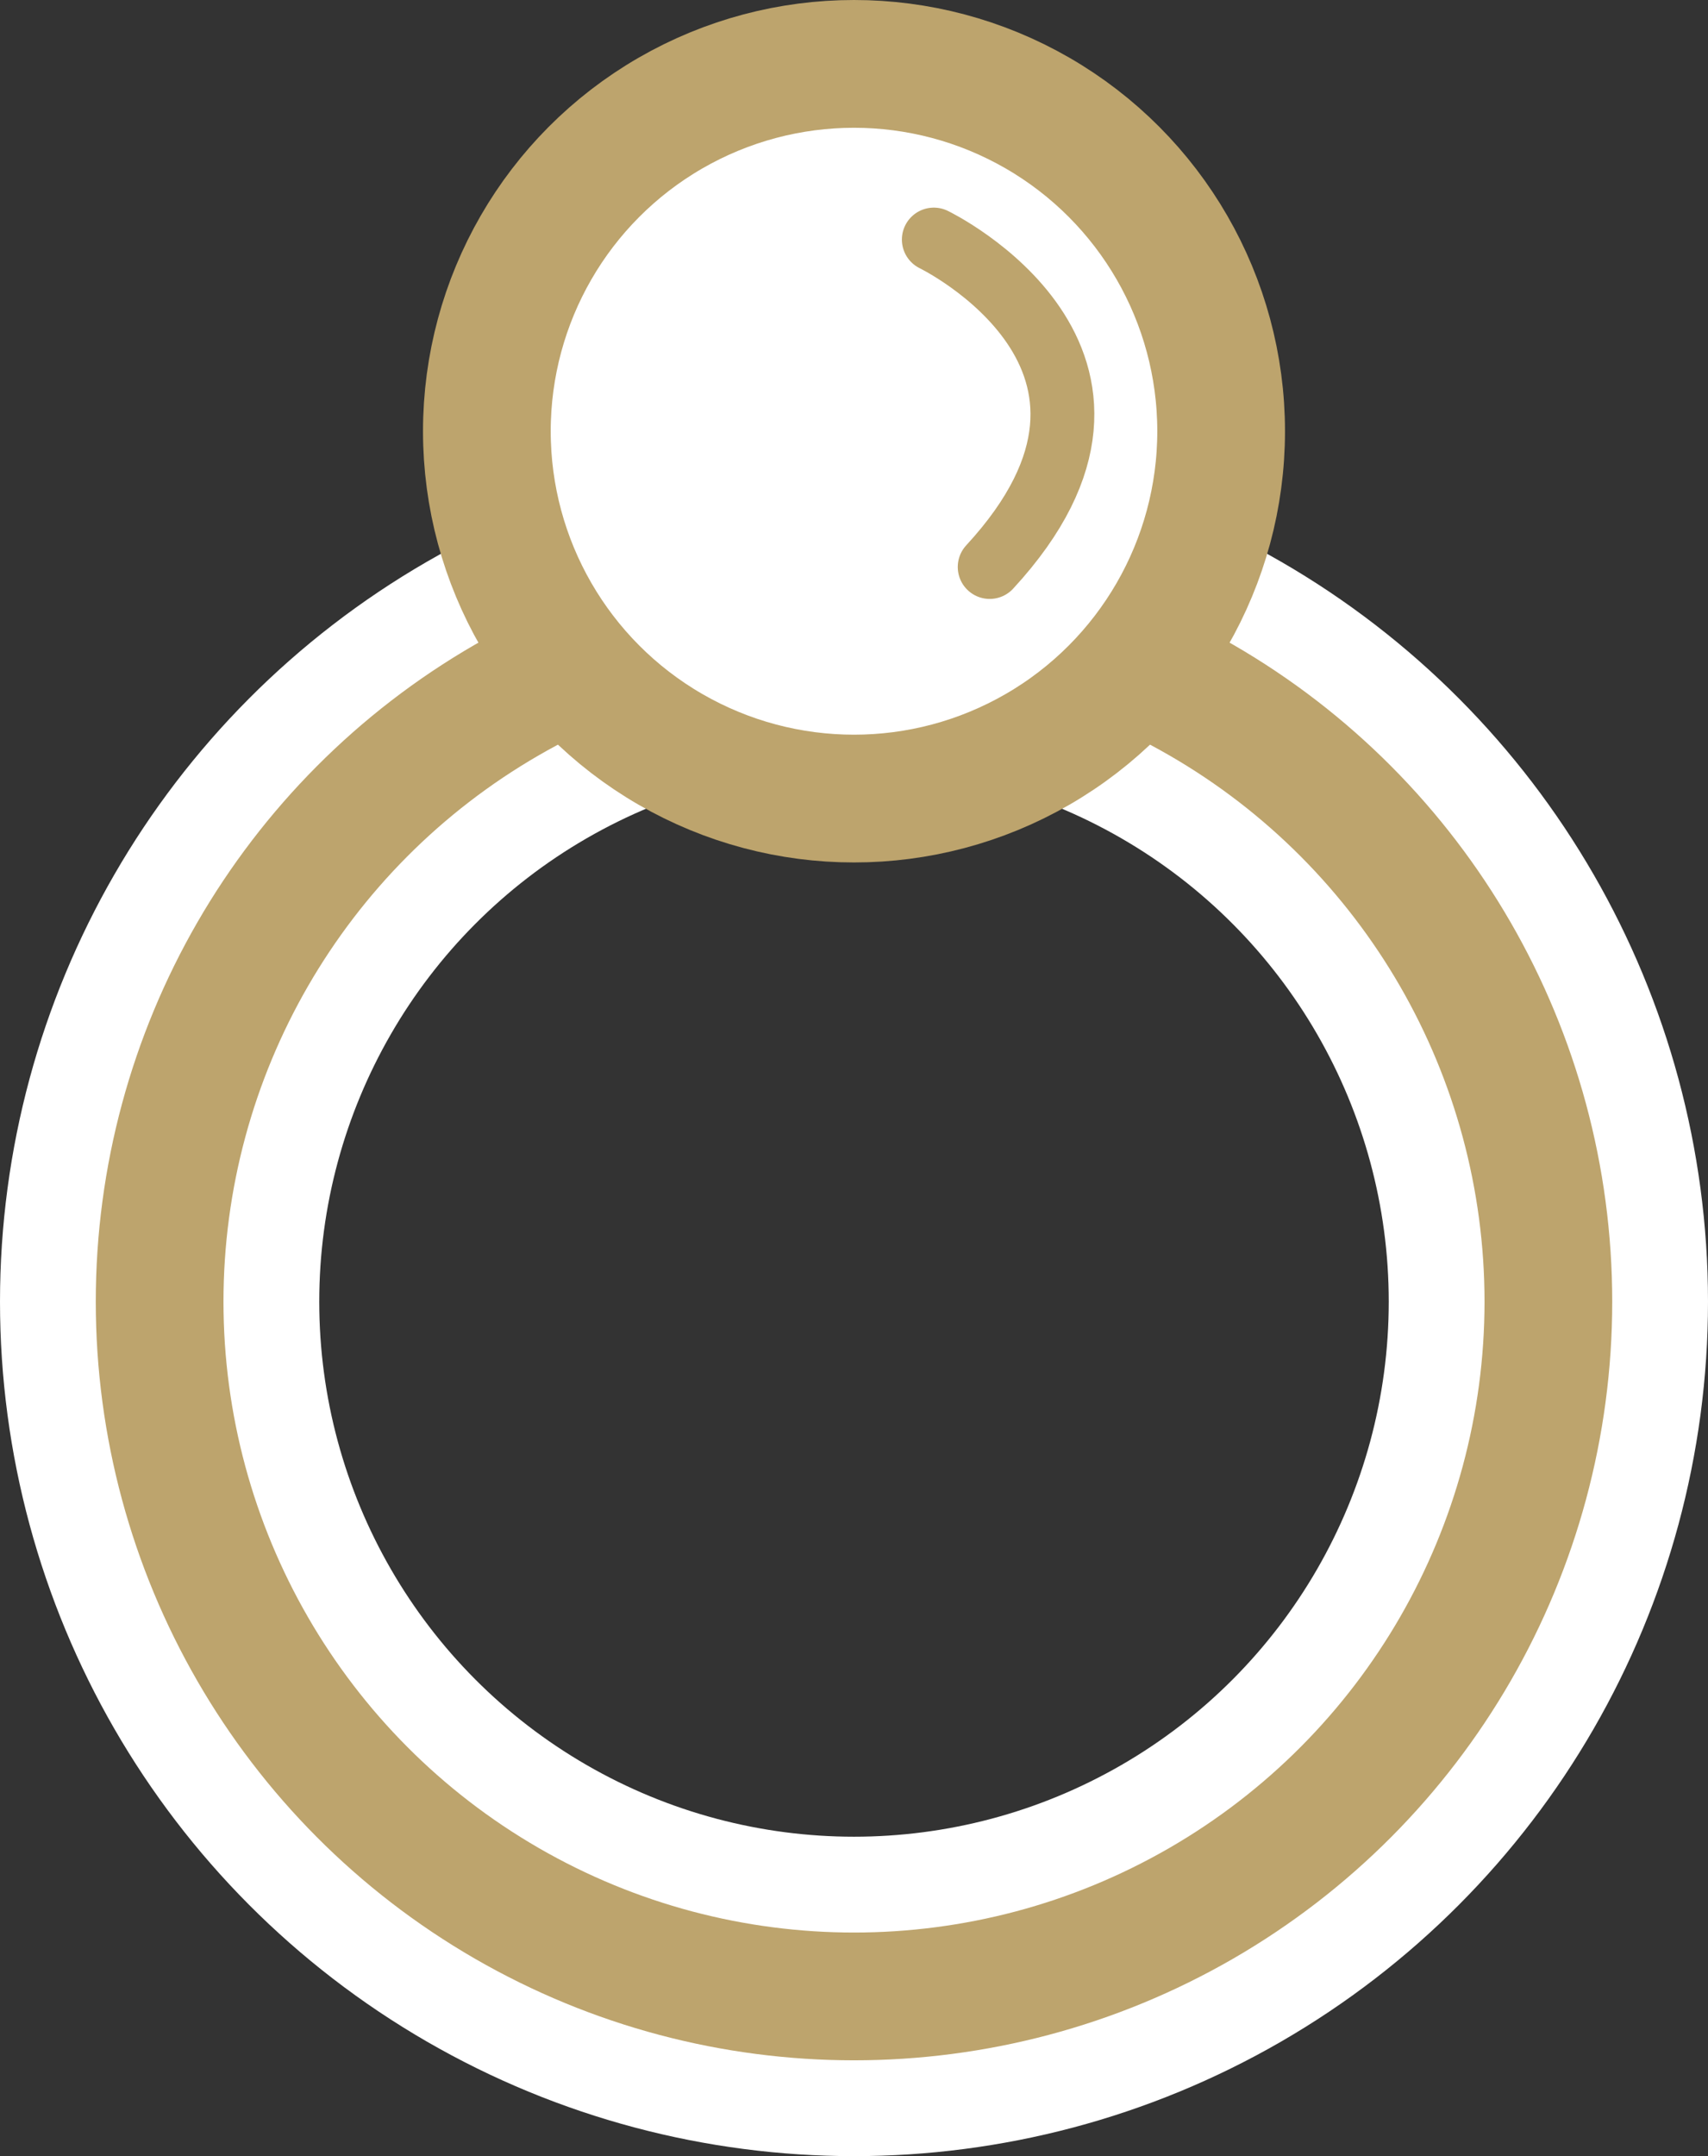 <?xml version="1.0" encoding="UTF-8"?>
<!-- Generator: Adobe Illustrator 16.0.0, SVG Export Plug-In . SVG Version: 6.00 Build 0)  -->
<svg xmlns="http://www.w3.org/2000/svg" xmlns:xlink="http://www.w3.org/1999/xlink" version="1.1" id="Layer_1" x="0px" y="0px" width="26.75px" height="33.75px" viewBox="0 0 26.75 33.75" xml:space="preserve">
<rect x="0" y="0" width="26.75" height="33.75" fill="#333333" stroke="none"/>
<g>
	<g>
		
			<circle fill="none" stroke="#FFFFFF" stroke-width="5" stroke-linecap="round" stroke-linejoin="round" stroke-miterlimit="10" cx="13.375" cy="20.375" r="10.875"></circle>
		
			<circle fill="none" stroke="#BDA46D" stroke-width="2" stroke-linecap="round" stroke-linejoin="round" stroke-miterlimit="10" cx="13.375" cy="20.375" r="10.875"></circle>
	</g>
	
		<circle fill="#FFFFFF" stroke="#BDA46D" stroke-width="2" stroke-linecap="round" stroke-linejoin="round" stroke-miterlimit="10" cx="13.375" cy="6.75" r="5.75"></circle>
	<path fill="#FFFFFF" stroke="#BDA46D" stroke-linecap="round" stroke-linejoin="round" stroke-miterlimit="10" d="M14.625,3.75   c0,0,3.875,1.875,0.875,5.125"></path>
</g>
</svg>
